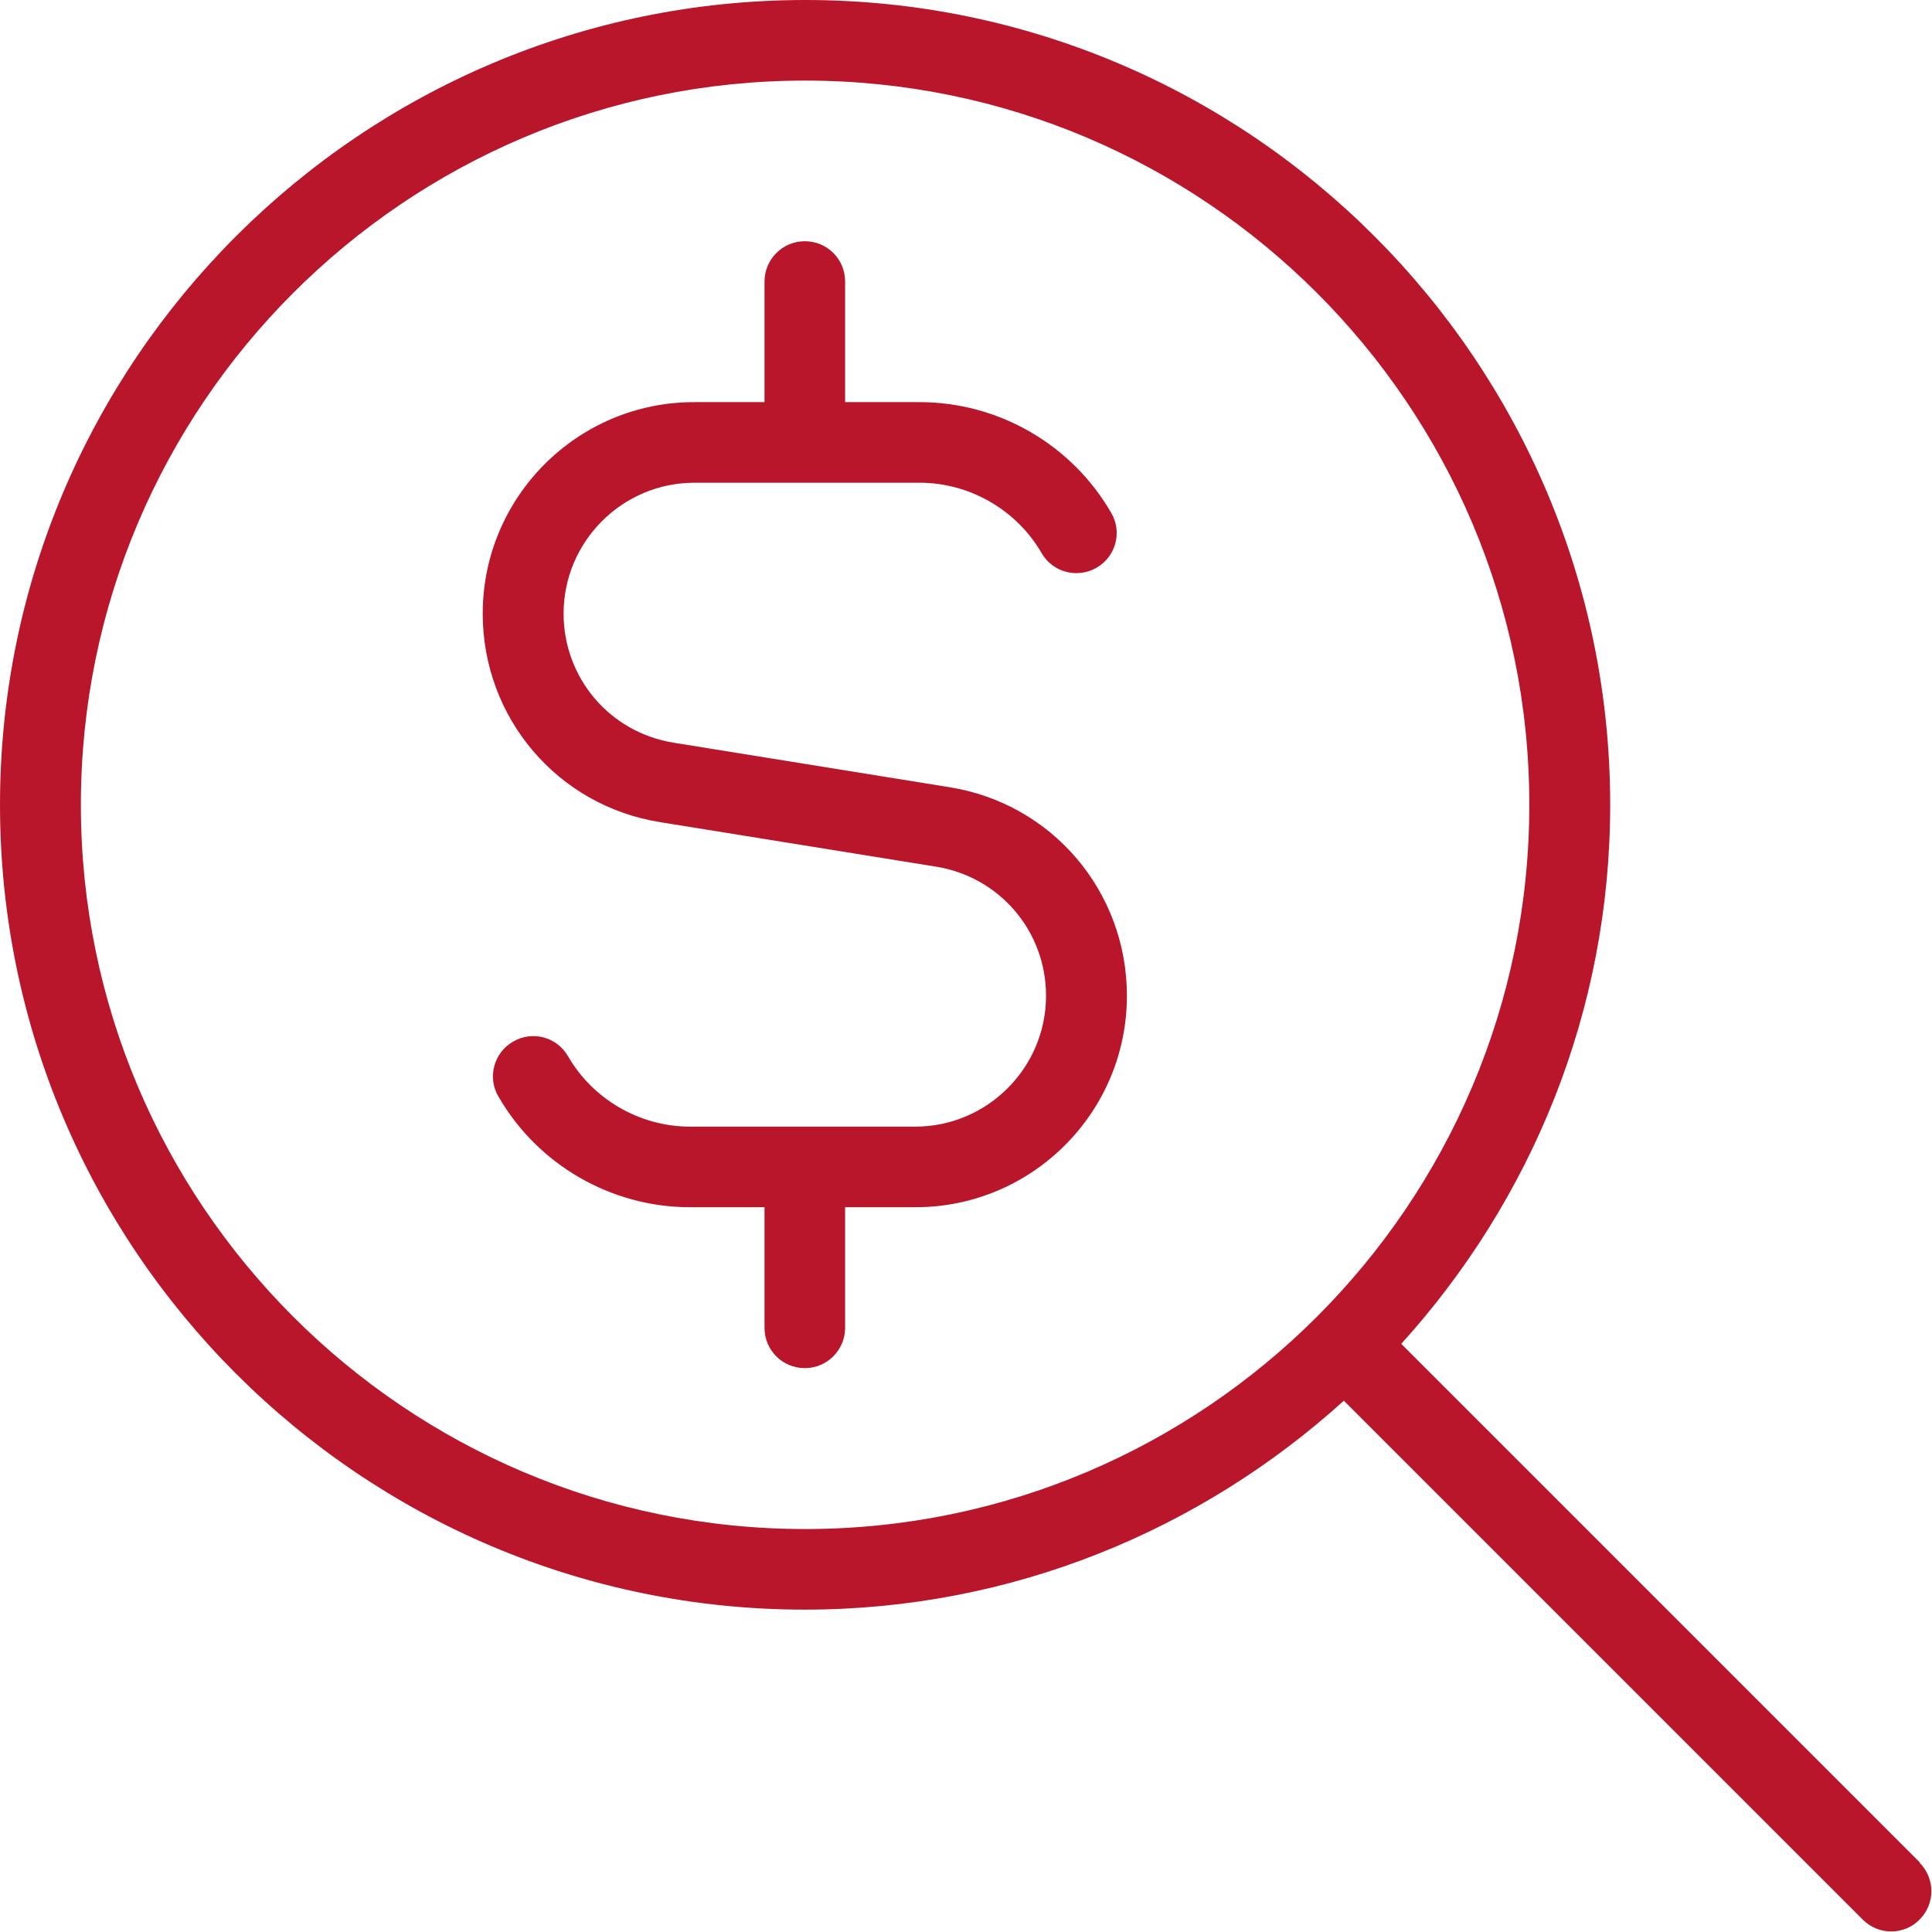 <svg xmlns="http://www.w3.org/2000/svg" xmlns:xlink="http://www.w3.org/1999/xlink" id="Layer_1" x="0px" y="0px" viewBox="0 0 70 70" style="enable-background:new 0 0 70 70;" xml:space="preserve"><style type="text/css">	.st0{fill:#BA162B;}</style><path class="st0" d="M69.57,67.49l-18.8-18.8c4.69-5.18,7.57-12.01,7.57-19.53C58.34,13.08,45.26,0,29.18,0S0,13.08,0,29.16 s13.08,29.16,29.16,29.16c7.51,0,14.35-2.88,19.53-7.57l18.8,18.8c0.29,0.29,0.66,0.43,1.03,0.43s0.75-0.14,1.03-0.43 c0.57-0.57,0.57-1.49,0-2.06h0.01L69.57,67.49z M2.93,29.16c0-14.47,11.77-26.24,26.24-26.24s26.24,11.77,26.24,26.24 S43.64,55.4,29.17,55.4S2.93,43.63,2.93,29.16z M40.83,36.08c0,4.22-3.43,7.66-7.66,7.66h-2.55v4.37c0,0.8-0.65,1.46-1.46,1.46 s-1.46-0.65-1.46-1.46v-4.37H25c-2.85,0-5.51-1.53-6.94-4.01c-0.41-0.69-0.17-1.59,0.53-1.99c0.7-0.41,1.59-0.17,1.99,0.53 c0.91,1.57,2.61,2.55,4.42,2.55h8.16c2.61,0,4.74-2.13,4.74-4.74c0-2.34-1.68-4.31-3.99-4.68l-9.98-1.61 c-3.73-0.59-6.44-3.78-6.44-7.56c0-4.22,3.43-7.66,7.66-7.66h2.55V10.2c0-0.8,0.65-1.46,1.46-1.46s1.46,0.65,1.46,1.46v4.37h2.7 c2.85,0,5.51,1.53,6.94,4.01c0.41,0.69,0.17,1.59-0.53,1.99c-0.69,0.4-1.59,0.17-1.99-0.53c-0.91-1.57-2.61-2.55-4.42-2.55h-8.16 c-2.61,0-4.74,2.13-4.74,4.74c0,2.34,1.68,4.31,3.99,4.68l9.98,1.61C38.12,29.11,40.83,32.3,40.83,36.08 C40.83,36.08,40.83,36.08,40.83,36.08z"></path></svg>